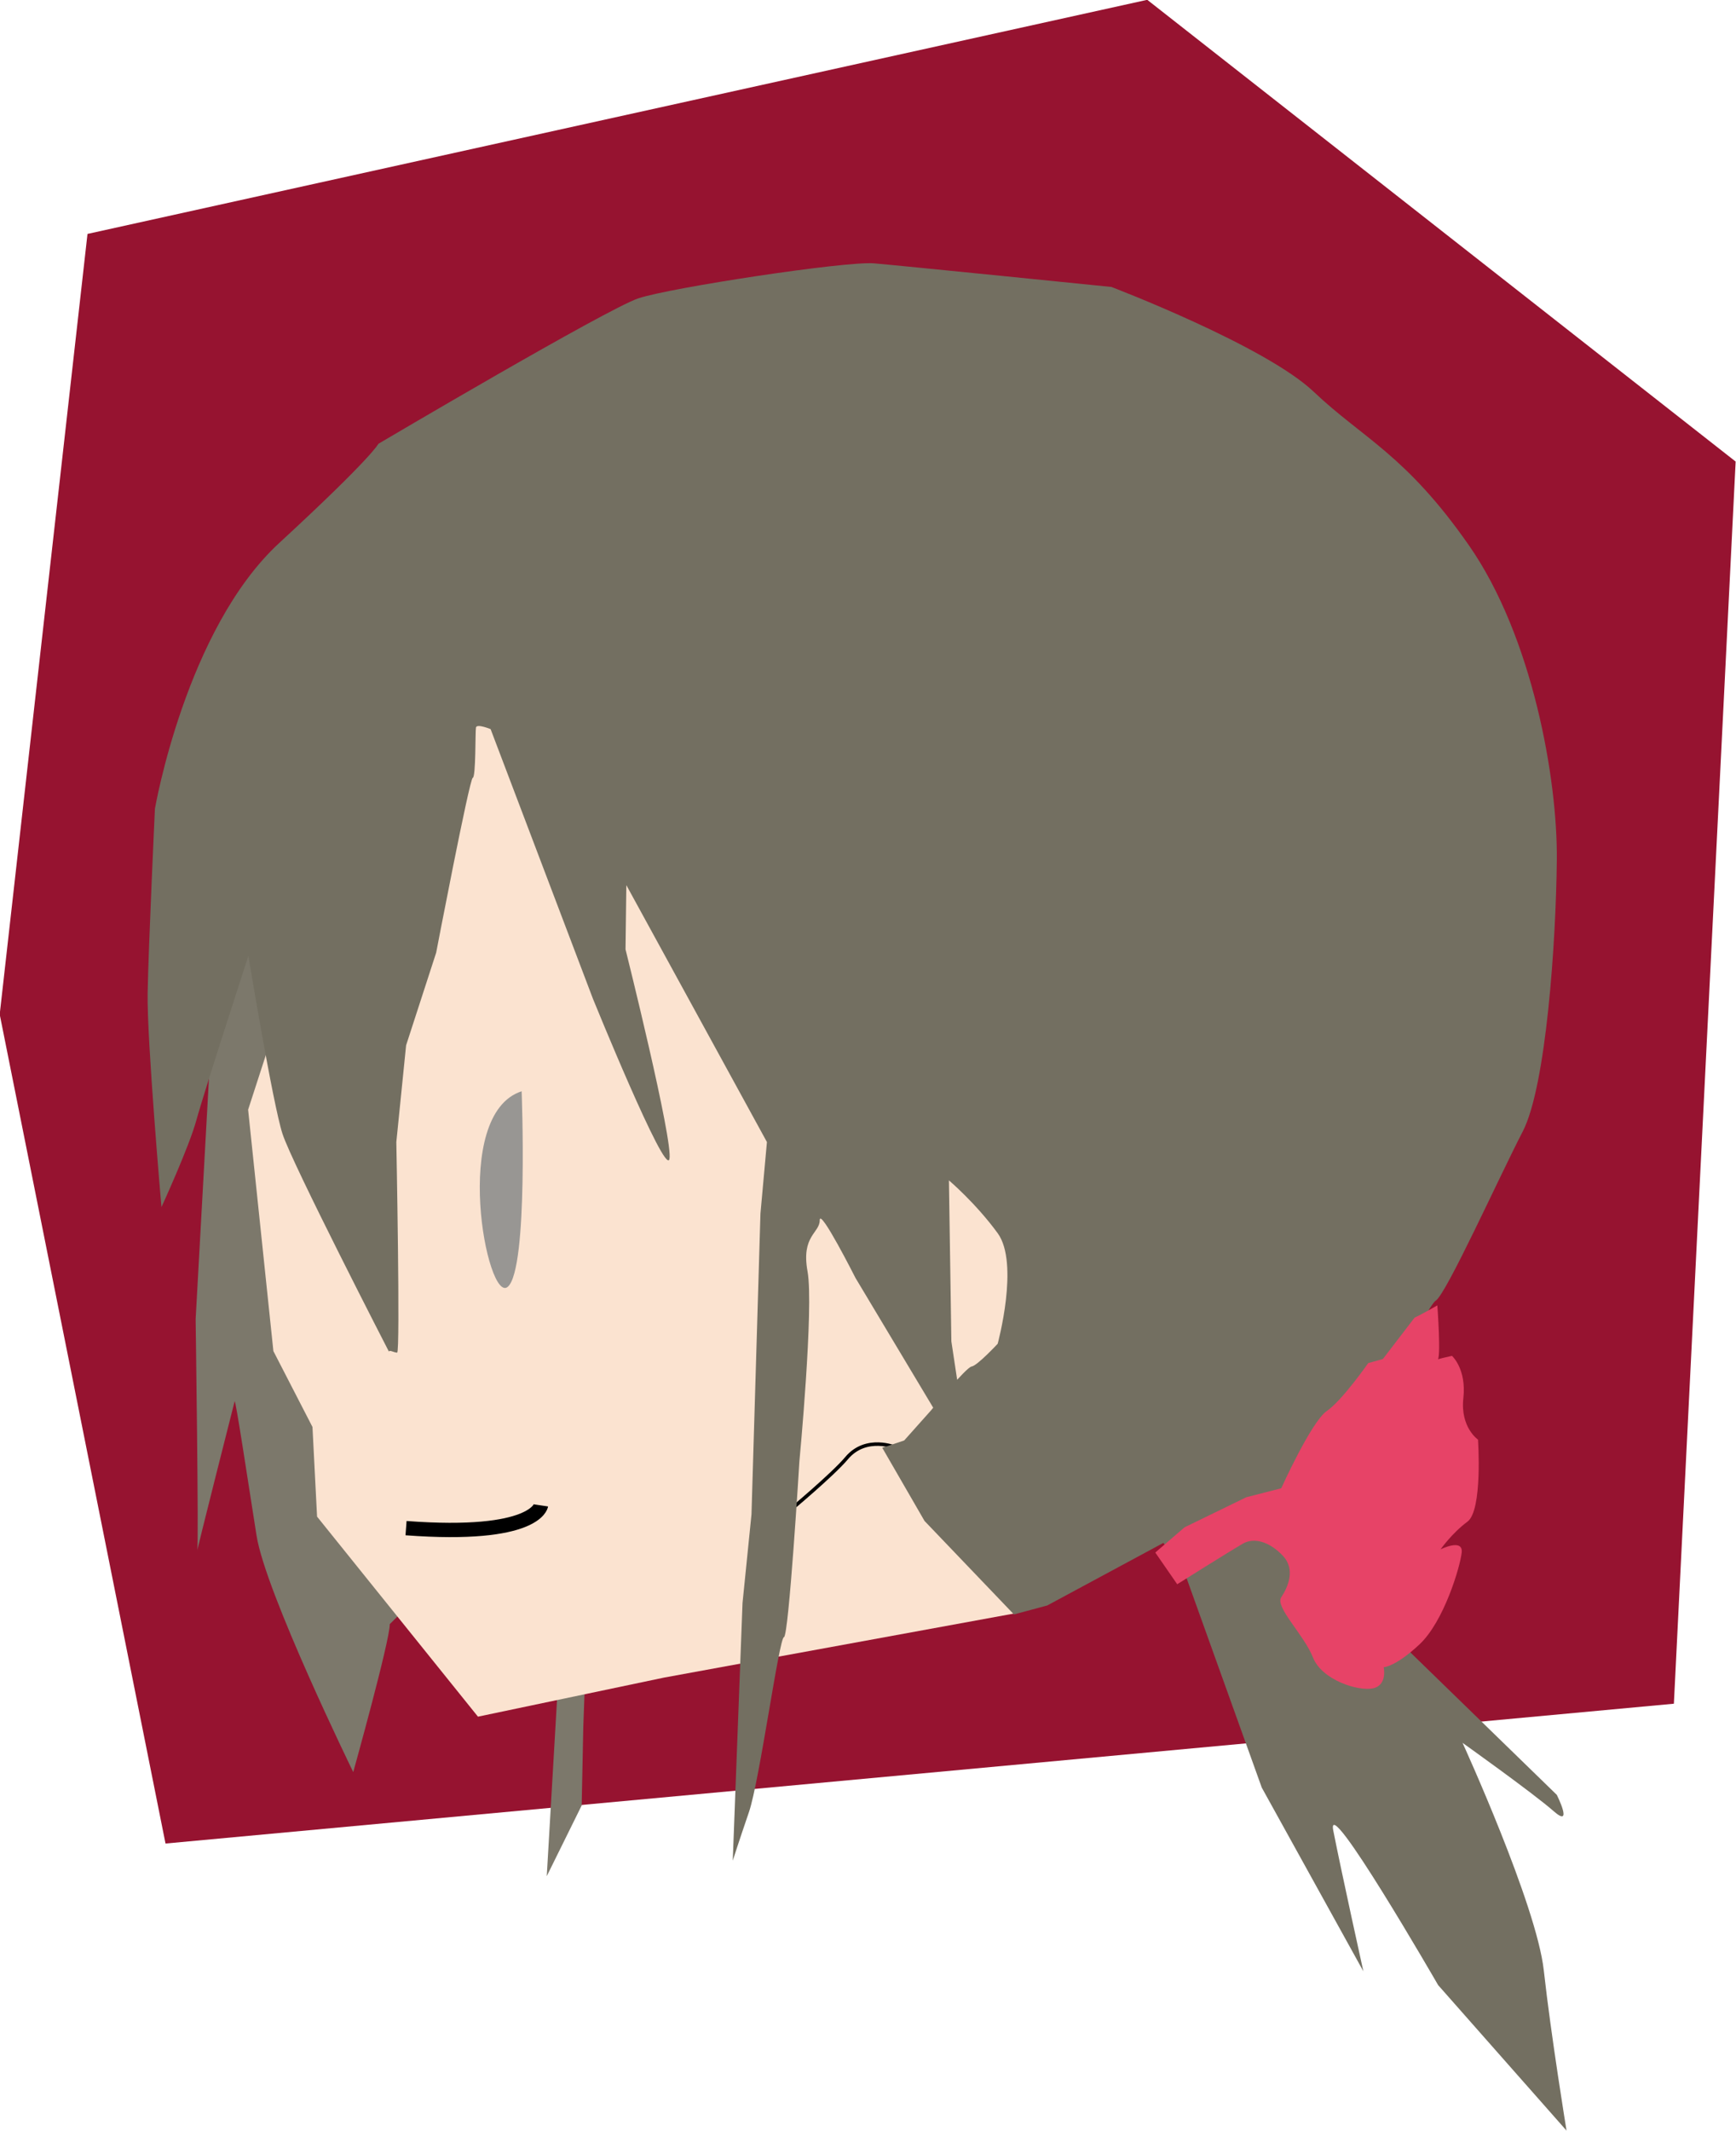 <?xml version="1.0" encoding="UTF-8" standalone="no"?>
<!-- Created with Inkscape (http://www.inkscape.org/) -->

<svg
   width="180.99mm"
   height="222.085mm"
   viewBox="0 0 180.99 222.085"
   version="1.1"
   id="svg73568"
   inkscape:version="1.1.1 (3bf5ae0d25, 2021-09-20)"
   sodipodi:docname="Gin.svg"
   xmlns:inkscape="http://www.inkscape.org/namespaces/inkscape"
   xmlns:sodipodi="http://sodipodi.sourceforge.net/DTD/sodipodi-0.dtd"
   xmlns="http://www.w3.org/2000/svg"
   xmlns:svg="http://www.w3.org/2000/svg">
  <sodipodi:namedview
     id="namedview73570"
     pagecolor="#505050"
     bordercolor="#ffffff"
     borderopacity="1"
     inkscape:pageshadow="0"
     inkscape:pageopacity="0"
     inkscape:pagecheckerboard="1"
     inkscape:document-units="mm"
     showgrid="false"
     inkscape:snap-global="false"
     inkscape:zoom="1.0985947"
     inkscape:cx="86.929234"
     inkscape:cy="547.06251"
     inkscape:window-width="1920"
     inkscape:window-height="1058"
     inkscape:window-x="6009"
     inkscape:window-y="-6"
     inkscape:window-maximized="1"
     inkscape:current-layer="layer1" />
  <defs
     id="defs73565" />
  <g
     inkscape:label="Layer 1"
     inkscape:groupmode="layer"
     id="layer1"
     transform="translate(-74.419,29.782)">
    <g
       id="g98529"
       transform="matrix(5.629,0,0,5.629,-763.421,-376.171)">
      <path
         style="fill:#961330;fill-opacity:1;stroke:none;stroke-width:0.265px;stroke-linecap:butt;stroke-linejoin:miter;stroke-opacity:1"
         d="m 148.838,80.319 3.071,15.353 27.937,-2.589 1.144,-23 -10.898,-8.55 -19.628,4.335 z"
         id="path98010" />
      <path
         style="fill:#7c786b;fill-opacity:1;stroke:none;stroke-width:0.265px;stroke-linecap:butt;stroke-linejoin:miter;stroke-opacity:1"
         d="m 156.063,91.609 c 0,0.316 -0.677,2.74 -0.677,2.74 0,0 -1.626,-3.327 -1.791,-4.38 -0.166,-1.054 -0.391,-2.544 -0.406,-2.484 -0.015,0.06 -0.723,2.845 -0.692,2.77 0.03,-0.075 -0.03,-4.29 -0.03,-4.29 l 0.512,-9.257 7.27,0.437 -0.602,16.362 -0.03,1.46 -0.647,1.31 0.467,-8.008 z"
         id="path85573" />
      <path
         style="fill:#fbe3d0;fill-opacity:1;stroke:none;stroke-width:0.265px;stroke-linecap:butt;stroke-linejoin:miter;stroke-opacity:1"
         d="m 153.907,86.554 0.724,1.405 0.085,1.66 2.98,3.704 3.449,-0.724 6.514,-1.192 c 0,0 4.683,-10.388 4.598,-10.175 -0.085,0.213 -9.068,-10.175 -9.068,-10.175 l -6.642,1.448 -3.108,9.579 z"
         id="path73674" />
      <path
         style="fill:#989693;fill-opacity:1;stroke:none;stroke-width:0.265px;stroke-linecap:butt;stroke-linejoin:miter;stroke-opacity:1"
         d="m 158.505,81.743 c 0,0 0.128,3.278 -0.255,3.619 -0.383,0.341 -1.064,-3.193 0.255,-3.619 z"
         id="path78110" />
      <path
         style="fill:none;stroke:#000000;stroke-width:0.265px;stroke-linecap:butt;stroke-linejoin:miter;stroke-opacity:1"
         d="m 158.863,89.411 c 0,0 -0.09,0.602 -2.499,0.421"
         id="path85571" />
      <path
         style="fill:none;stroke:#000000;stroke-width:0.065;stroke-linecap:butt;stroke-linejoin:miter;stroke-miterlimit:4;stroke-dasharray:none;stroke-opacity:1"
         d="m 165.435,88.34 c 0,0 -0.55,-0.236 -0.913,0.198 -0.252,0.301 -1.059,0.974 -1.059,0.974"
         id="path93790"
         sodipodi:nodetypes="csc" />
      <path
         style="fill:#736f61;fill-opacity:1;stroke:none;stroke-width:0.265px;stroke-linecap:butt;stroke-linejoin:miter;stroke-opacity:1"
         d="m 156.048,86.566 c 0,0 -1.791,-3.477 -1.972,-4.034 -0.181,-0.557 -0.632,-3.296 -0.632,-3.296 0,0 -0.828,2.544 -0.963,3.041 -0.135,0.497 -0.647,1.611 -0.647,1.611 0,0 -0.271,-3.101 -0.256,-3.959 0.015,-0.858 0.135,-3.417 0.135,-3.417 0,0 0.572,-3.327 2.303,-4.922 1.731,-1.596 1.836,-1.836 1.836,-1.836 0,0 4.23,-2.499 4.817,-2.694 0.587,-0.196 3.838,-0.692 4.365,-0.647 0.527,0.045 4.395,0.437 4.395,0.437 0,0 2.845,1.084 3.748,1.942 0.903,0.858 1.701,1.159 2.875,2.845 1.174,1.686 1.641,4.32 1.626,5.825 -0.015,1.505 -0.196,4.185 -0.632,5.027 -0.437,0.843 -1.415,3.01 -1.611,3.131 -0.196,0.12 -1.671,3.191 -1.671,3.191 l 1.144,3.266 2.77,2.694 c 0,0 0.316,0.632 -0.06,0.301 -0.376,-0.331 -1.686,-1.264 -1.686,-1.264 0,0 1.37,2.995 1.505,4.215 0.135,1.219 0.421,2.965 0.421,2.965 l -2.378,-2.694 c 0,0 -2.092,-3.628 -1.942,-2.86 0.151,0.768 0.557,2.604 0.557,2.604 l -1.882,-3.402 -1.4,-3.899 -0.421,-0.632 -2.152,1.159 -0.617,0.166 -1.656,-1.731 -0.783,-1.355 0.406,-0.135 0.497,-0.557 c 0,0 0.647,-0.798 0.753,-0.813 0.105,-0.015 0.482,-0.421 0.482,-0.421 0,0 0.406,-1.49 0,-2.047 -0.406,-0.557 -0.903,-0.978 -0.903,-0.978 l 0.045,2.98 0.361,2.393 -2.137,-3.567 c 0,0 -0.662,-1.31 -0.662,-1.069 0,0.241 -0.346,0.286 -0.226,0.948 0.12,0.662 -0.151,3.522 -0.151,3.522 0,0 -0.196,3.236 -0.286,3.251 -0.09,0.015 -0.452,2.664 -0.647,3.236 -0.196,0.572 -0.301,0.903 -0.301,0.903 l 0.181,-4.772 0.166,-1.641 0.166,-5.569 0.12,-1.325 -2.604,-4.757 -0.015,1.189 c 0,0 0.888,3.552 0.813,3.884 -0.075,0.331 -1.415,-2.965 -1.415,-2.965 l -1.897,-4.997 c 0,0 -0.256,-0.105 -0.271,-0.03 -0.015,0.075 0,0.918 -0.06,0.933 -0.06,0.015 -0.677,3.236 -0.677,3.236 l -0.557,1.716 -0.181,1.791 c 0,0 0.075,3.899 0.015,3.899 -0.06,0 -0.151,-0.06 -0.151,-0.015 z"
         id="path90555" />
      <path
         style="fill:#e74367;fill-opacity:1;stroke:none;stroke-width:0.265px;stroke-linecap:butt;stroke-linejoin:miter;stroke-opacity:1"
         d="m 175.044,85.934 c 0.075,-0.03 0.421,-0.226 0.421,-0.226 0,0 0.075,1.009 0,1.009 -0.075,0 0.271,-0.075 0.271,-0.075 0,0 0.271,0.241 0.211,0.783 -0.06,0.542 0.271,0.768 0.271,0.768 0,0 0.09,1.31 -0.196,1.52 -0.286,0.211 -0.497,0.512 -0.497,0.512 0,0 0.421,-0.211 0.391,0.06 -0.03,0.271 -0.331,1.279 -0.783,1.701 -0.452,0.421 -0.662,0.421 -0.662,0.421 0,0 0.075,0.331 -0.196,0.391 -0.271,0.06 -0.948,-0.151 -1.114,-0.572 -0.166,-0.421 -0.707,-0.933 -0.587,-1.114 0.12,-0.181 0.271,-0.512 0.03,-0.768 -0.241,-0.256 -0.527,-0.346 -0.738,-0.226 -0.211,0.12 -1.219,0.753 -1.219,0.753 l -0.406,-0.587 0.542,-0.467 1.144,-0.557 0.647,-0.166 c 0,0 0.557,-1.234 0.843,-1.43 0.286,-0.196 0.768,-0.888 0.768,-0.888 l 0.271,-0.075 z"
         id="path94422" />
    </g>
  </g>
</svg>
